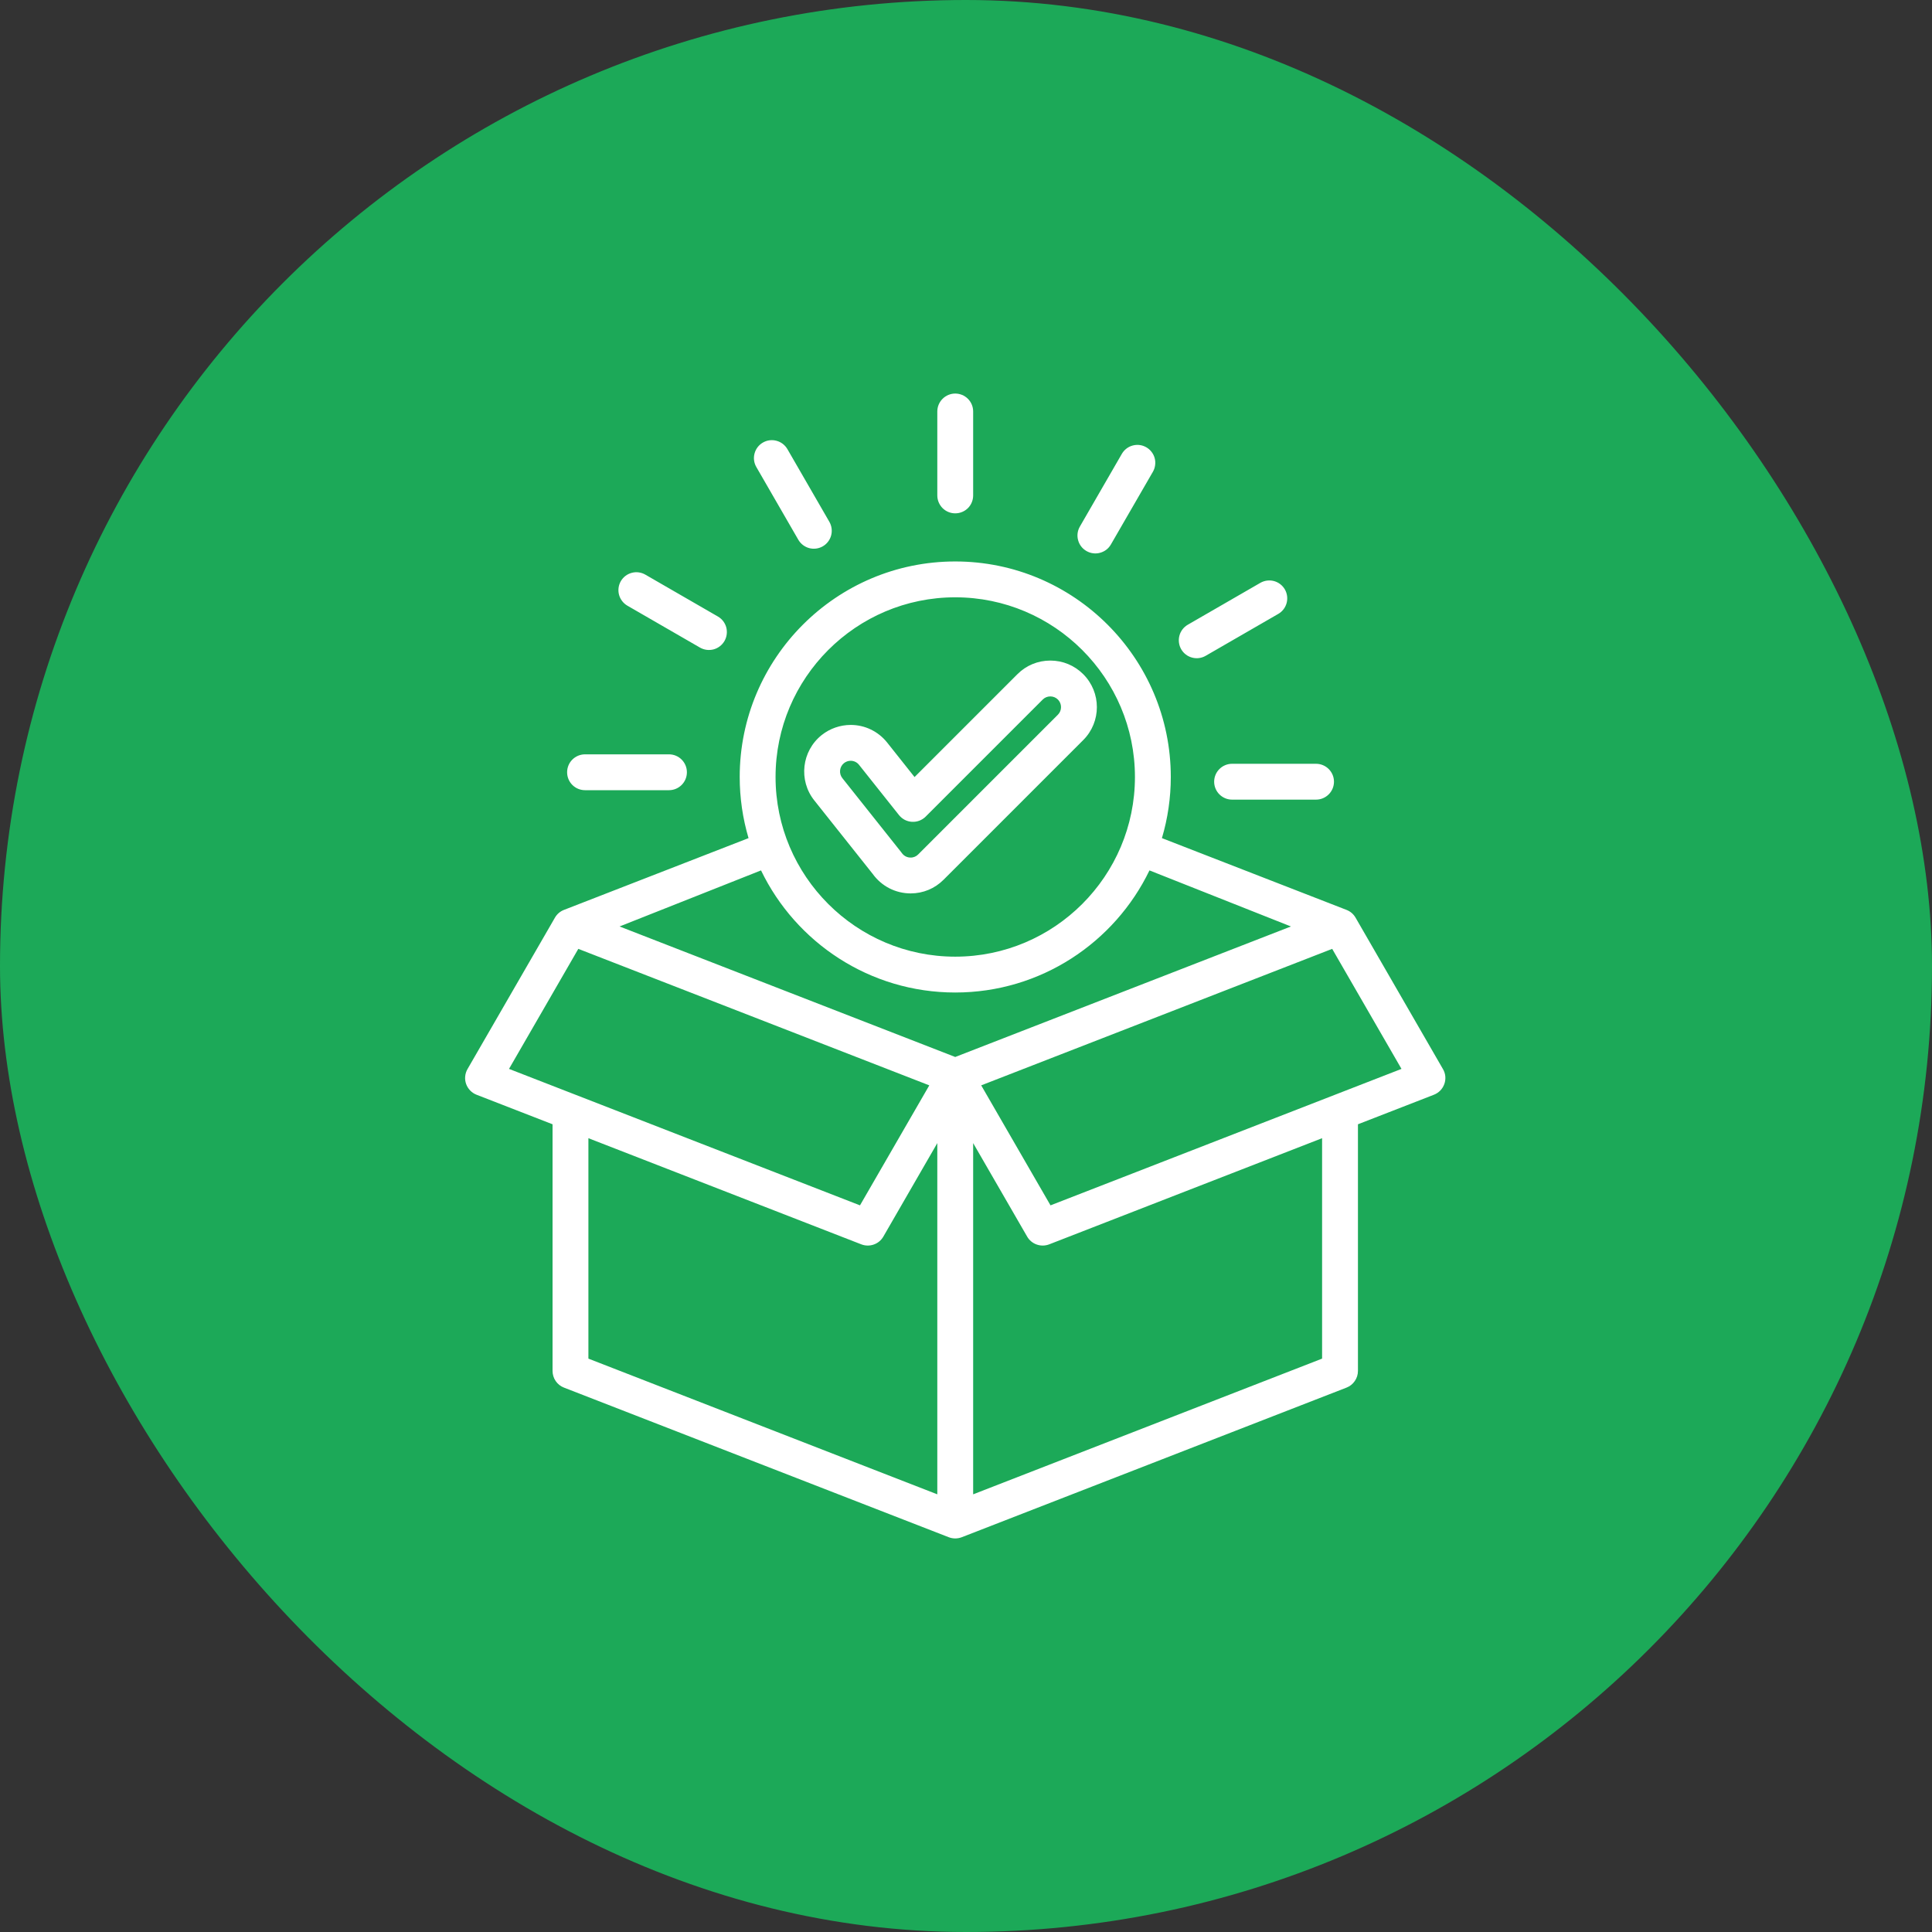 <svg xmlns="http://www.w3.org/2000/svg" fill="none" viewBox="0 0 54 54" height="54" width="54">
<rect x="0" y="0" width="54" height="54" fill="#333333" stroke="none"/>
<rect fill="#1CA958" rx="27" height="54" width="54"></rect>
<path fill="white" d="M40.331 29.881L37.888 25.648C37.831 25.549 37.742 25.473 37.636 25.432L32.476 23.426C32.641 22.871 32.724 22.296 32.724 21.717C32.724 18.395 30.021 15.693 26.699 15.693C23.378 15.693 20.675 18.395 20.675 21.717C20.675 22.296 20.758 22.871 20.922 23.426L15.763 25.432C15.657 25.473 15.568 25.549 15.511 25.648L13.067 29.881C13.031 29.943 13.009 30.013 13.002 30.085C12.995 30.157 13.004 30.229 13.028 30.297C13.052 30.365 13.091 30.427 13.141 30.479C13.191 30.531 13.252 30.572 13.319 30.598L15.444 31.424V38.317C15.444 38.418 15.474 38.517 15.531 38.6C15.588 38.684 15.669 38.748 15.763 38.784L26.518 42.966C26.634 43.011 26.764 43.011 26.881 42.966L37.636 38.784C37.73 38.748 37.81 38.684 37.867 38.6C37.925 38.517 37.955 38.418 37.955 38.317V31.424L40.079 30.598C40.146 30.572 40.207 30.531 40.258 30.479C40.308 30.427 40.346 30.365 40.37 30.297C40.394 30.229 40.403 30.157 40.397 30.085C40.39 30.013 40.368 29.943 40.331 29.881ZM26.699 16.695C29.469 16.695 31.722 18.948 31.722 21.717C31.722 24.486 29.469 26.739 26.699 26.739C23.93 26.739 21.677 24.486 21.677 21.717C21.677 18.948 23.93 16.695 26.699 16.695ZM26.699 27.741C29.086 27.741 31.154 26.346 32.128 24.328L36.082 25.895L26.699 29.543L17.317 25.895L21.271 24.328C22.245 26.346 24.312 27.741 26.699 27.741ZM14.227 29.876L16.164 26.521L25.974 30.336L24.037 33.69L14.227 29.876ZM16.446 31.813L24.074 34.78C24.186 34.823 24.309 34.825 24.422 34.785C24.535 34.746 24.63 34.667 24.69 34.563L26.198 31.95V41.767L16.446 37.974V31.813ZM36.953 37.974L27.2 41.767V31.95L28.709 34.563C28.769 34.667 28.864 34.746 28.977 34.785C29.09 34.825 29.213 34.823 29.325 34.78L36.953 31.813V37.974ZM29.362 33.69L27.425 30.336L37.235 26.521L39.172 29.876L29.362 33.69ZM25.453 24.971C25.8 24.971 26.126 24.836 26.372 24.59L30.277 20.685C30.785 20.177 30.785 19.352 30.277 18.844C30.031 18.598 29.704 18.463 29.357 18.463C29.009 18.463 28.682 18.598 28.437 18.844L25.562 21.719L24.795 20.753C24.673 20.6 24.518 20.476 24.342 20.391C24.166 20.305 23.972 20.262 23.776 20.262C23.483 20.263 23.198 20.362 22.968 20.544C22.407 20.991 22.313 21.81 22.759 22.371L24.394 24.428C24.515 24.596 24.674 24.733 24.858 24.828C25.042 24.922 25.246 24.971 25.453 24.971ZM23.591 21.329C23.644 21.287 23.709 21.264 23.776 21.264C23.868 21.264 23.953 21.305 24.01 21.377L25.127 22.782C25.171 22.837 25.226 22.882 25.288 22.915C25.351 22.947 25.42 22.966 25.49 22.97C25.561 22.974 25.631 22.963 25.697 22.938C25.763 22.913 25.823 22.874 25.873 22.824L29.145 19.552C29.201 19.496 29.277 19.465 29.357 19.465C29.437 19.465 29.512 19.496 29.569 19.552C29.625 19.609 29.656 19.685 29.656 19.764C29.656 19.844 29.625 19.92 29.569 19.976L25.663 23.882C25.636 23.91 25.603 23.932 25.567 23.947C25.531 23.962 25.492 23.97 25.453 23.969C25.404 23.97 25.356 23.958 25.313 23.936C25.27 23.913 25.233 23.881 25.205 23.84C25.199 23.832 25.193 23.824 25.187 23.816L23.543 21.748C23.494 21.686 23.472 21.607 23.481 21.528C23.49 21.45 23.529 21.378 23.591 21.329ZM26.198 13.847V11.501C26.198 11.368 26.251 11.241 26.345 11.147C26.439 11.053 26.567 11 26.699 11C26.832 11 26.96 11.053 27.054 11.147C27.148 11.241 27.2 11.368 27.2 11.501V13.847C27.2 13.98 27.148 14.108 27.054 14.202C26.96 14.296 26.832 14.348 26.699 14.348C26.567 14.348 26.439 14.296 26.345 14.202C26.251 14.108 26.198 13.98 26.198 13.847ZM21.14 13.054C21.073 12.939 21.055 12.802 21.09 12.674C21.124 12.546 21.208 12.436 21.323 12.37C21.438 12.303 21.575 12.285 21.703 12.32C21.832 12.354 21.941 12.438 22.008 12.553L23.181 14.585C23.247 14.7 23.265 14.837 23.231 14.965C23.196 15.094 23.113 15.203 22.997 15.27C22.882 15.336 22.746 15.354 22.617 15.32C22.489 15.285 22.38 15.201 22.313 15.086L21.14 13.054ZM17.352 16.244C17.385 16.187 17.429 16.137 17.481 16.097C17.533 16.057 17.593 16.028 17.657 16.011C17.72 15.994 17.786 15.989 17.852 15.998C17.917 16.007 17.98 16.028 18.037 16.061L20.069 17.234C20.183 17.301 20.266 17.41 20.3 17.538C20.333 17.666 20.315 17.802 20.249 17.917C20.183 18.031 20.074 18.115 19.947 18.15C19.819 18.184 19.683 18.167 19.568 18.102L17.536 16.929C17.421 16.862 17.337 16.753 17.302 16.624C17.268 16.496 17.286 16.359 17.352 16.244ZM15.851 21.585C15.851 21.452 15.903 21.325 15.997 21.231C16.091 21.137 16.219 21.084 16.352 21.084H18.698C18.975 21.084 19.199 21.308 19.199 21.585C19.199 21.862 18.975 22.086 18.698 22.086H16.352C16.219 22.086 16.091 22.033 15.997 21.939C15.903 21.845 15.851 21.718 15.851 21.585ZM30.183 14.717L31.356 12.685C31.389 12.628 31.433 12.578 31.485 12.538C31.537 12.498 31.596 12.469 31.66 12.452C31.724 12.435 31.79 12.43 31.855 12.439C31.92 12.447 31.983 12.469 32.04 12.502C32.097 12.535 32.147 12.578 32.187 12.631C32.227 12.683 32.257 12.742 32.274 12.806C32.291 12.869 32.295 12.936 32.286 13.001C32.278 13.066 32.257 13.129 32.224 13.186L31.05 15.218C31.017 15.275 30.974 15.325 30.922 15.365C30.869 15.405 30.81 15.434 30.746 15.451C30.683 15.469 30.616 15.473 30.551 15.464C30.486 15.456 30.423 15.434 30.366 15.401C30.251 15.335 30.167 15.226 30.133 15.097C30.098 14.969 30.116 14.832 30.183 14.717ZM33.015 18.147C32.949 18.032 32.931 17.895 32.965 17.767C32.999 17.638 33.083 17.529 33.198 17.462L35.23 16.289C35.345 16.224 35.482 16.207 35.609 16.241C35.737 16.276 35.846 16.36 35.912 16.474C35.978 16.589 35.996 16.725 35.962 16.853C35.928 16.981 35.846 17.09 35.731 17.157L33.699 18.33C33.642 18.363 33.58 18.384 33.514 18.393C33.449 18.402 33.383 18.397 33.319 18.38C33.256 18.363 33.196 18.334 33.144 18.294C33.092 18.254 33.048 18.204 33.015 18.147ZM34.437 21.348H36.783C37.06 21.348 37.285 21.572 37.285 21.849C37.285 22.125 37.06 22.35 36.783 22.35H34.437C34.304 22.35 34.177 22.297 34.083 22.203C33.989 22.109 33.936 21.982 33.936 21.849C33.936 21.716 33.989 21.588 34.083 21.495C34.177 21.401 34.304 21.348 34.437 21.348Z"></path>
</svg>
